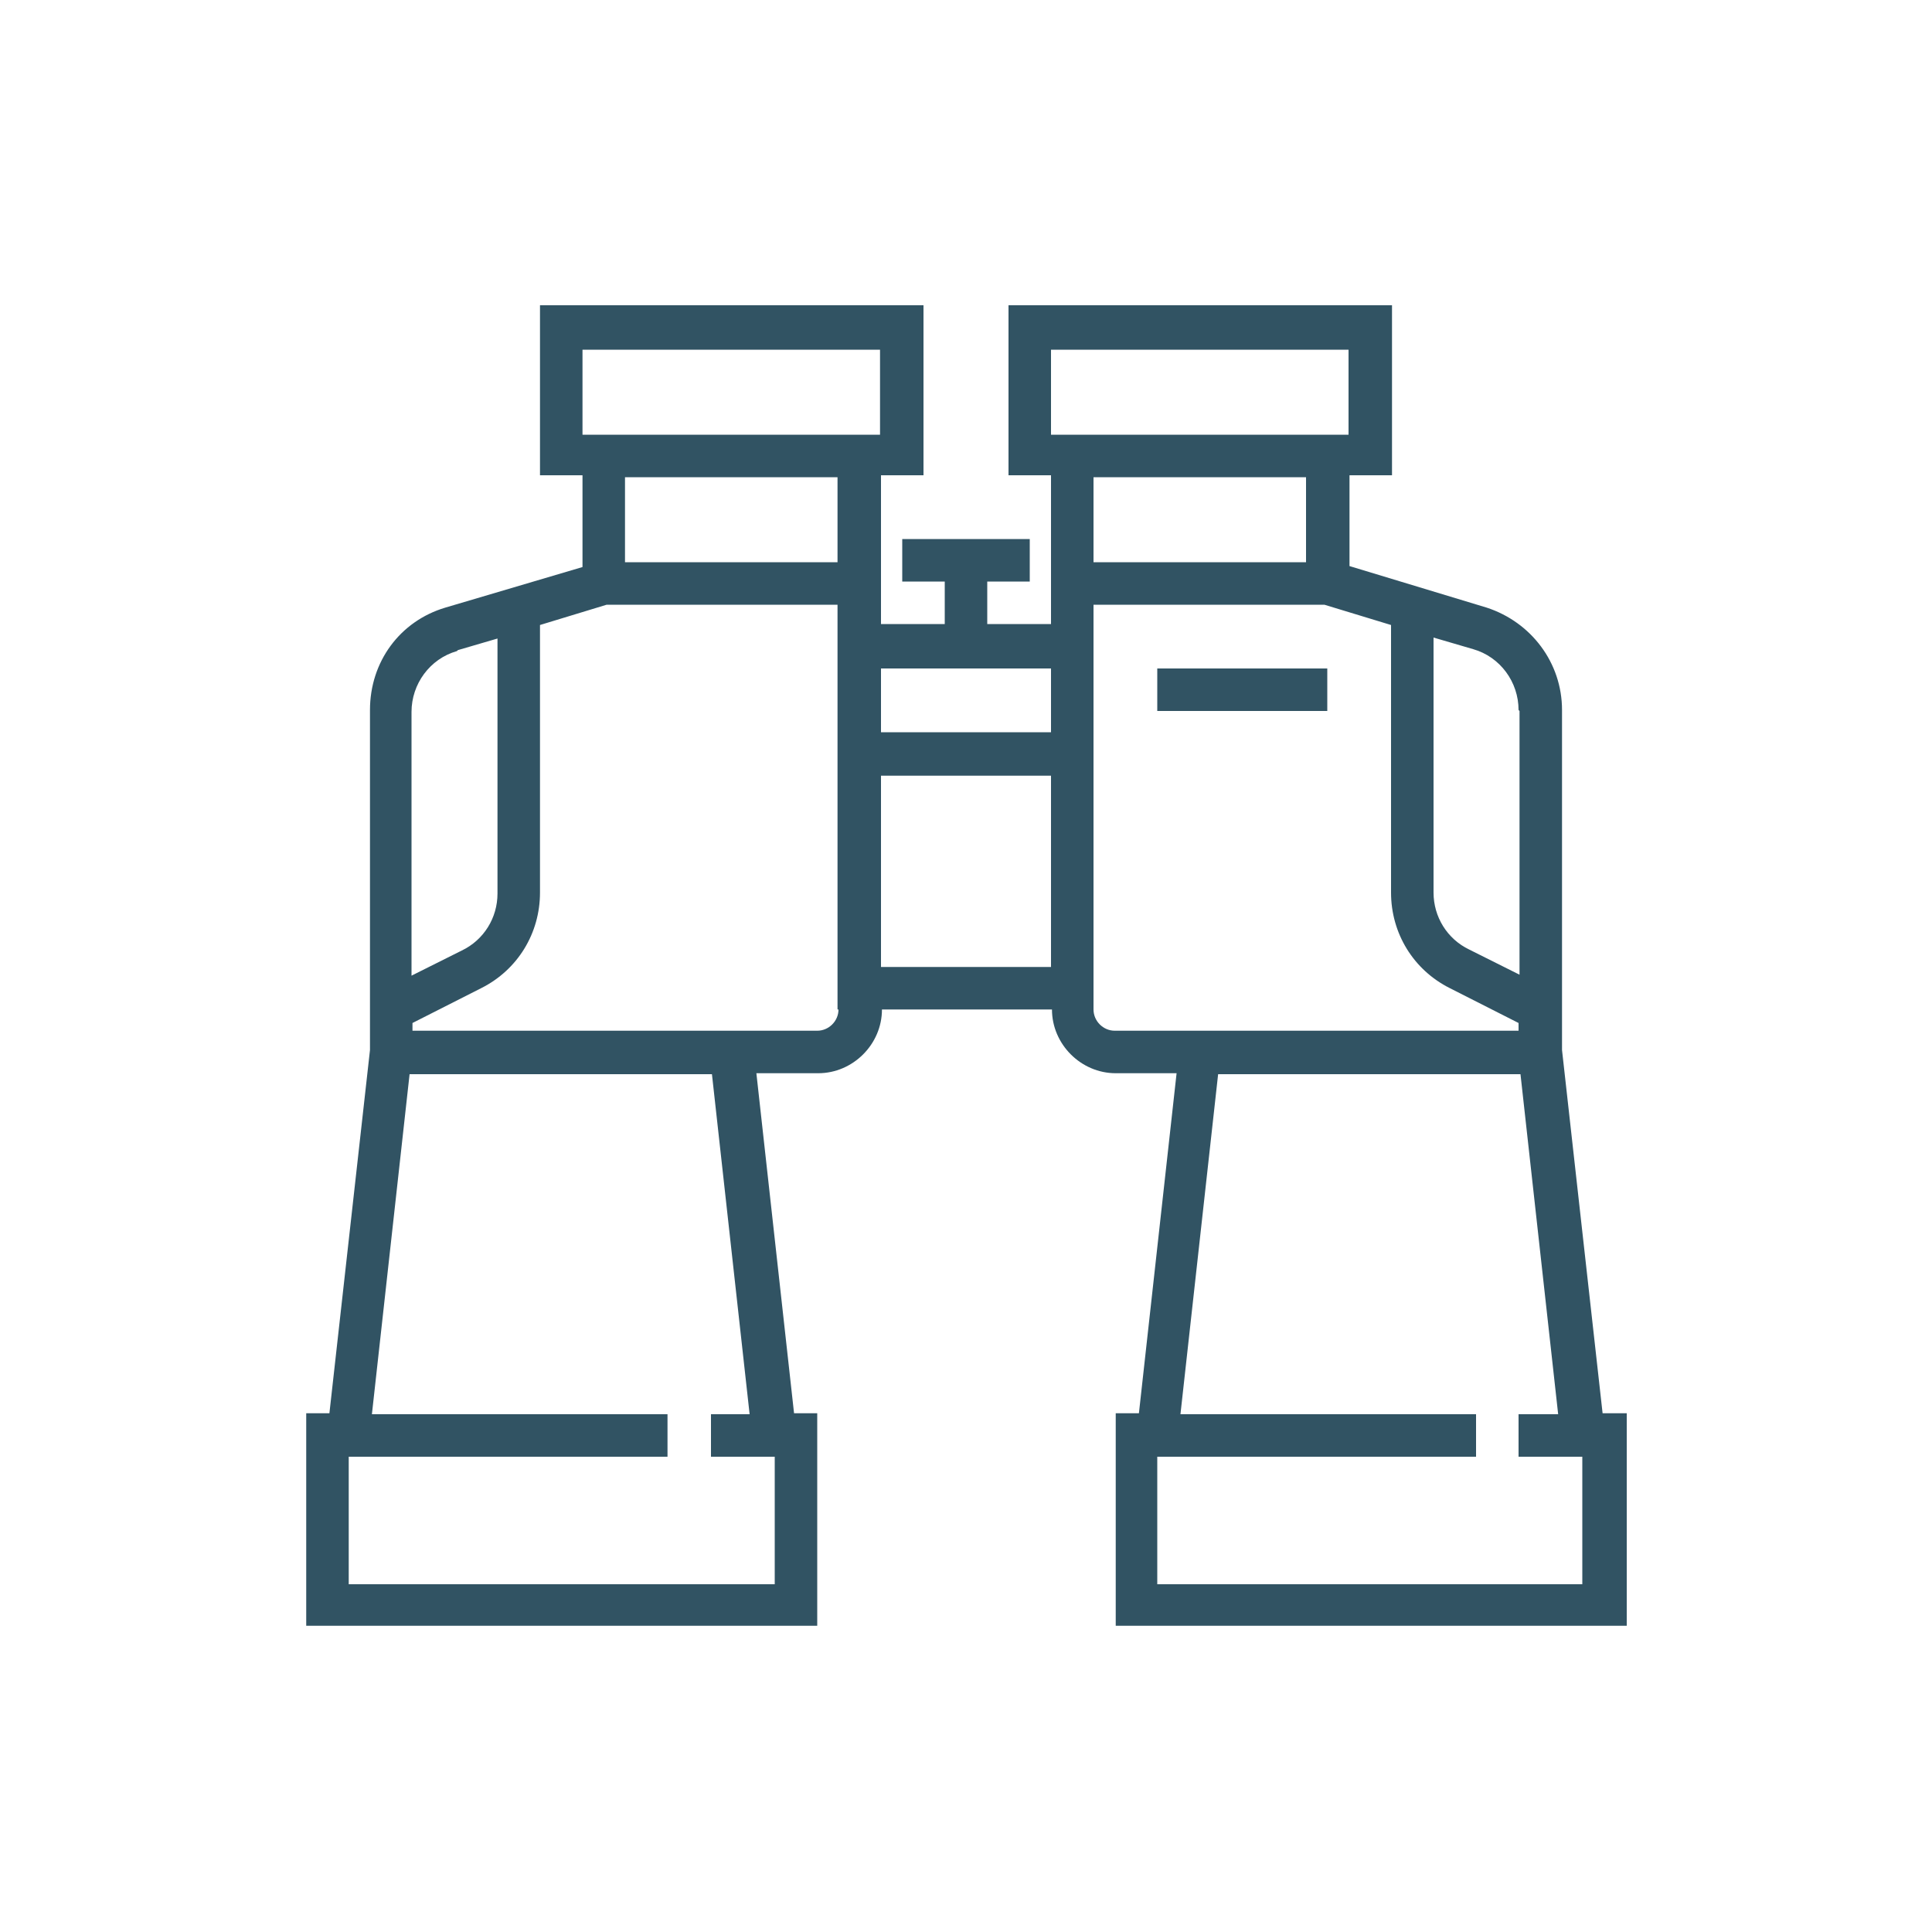 <?xml version="1.0" encoding="UTF-8"?><svg id="a" xmlns="http://www.w3.org/2000/svg" viewBox="0 0 200 200"><defs><style>.e{fill:#315363;}</style></defs><g id="b"><g id="c"><path class="e" d="m165.9,146.3l-4.2-37.6v-35.2c0-4.9-3.2-9.1-7.8-10.6l-14.2-4.3v-9.4h4.4v-17.6h-39.7v17.6h4.4v15.4h-6.6v-4.4h4.4v-4.4h-13.2v4.4h4.4v4.4h-6.6v-15.4h4.4v-17.6h-39.7v17.6h4.4v9.5l-14.2,4.2c-4.7,1.4-7.8,5.6-7.8,10.6v35.2l-4.2,37.6h-2.4v22h52.9v-22h-2.4l-3.9-35.2h6.4c3.6,0,6.6-3,6.6-6.6h17.6c0,3.6,3,6.6,6.6,6.6h6.3l-3.9,35.2h-2.4v22h52.9v-22h-2.4Zm-8.6-72.7v27.3l-5.2-2.6c-2.3-1.1-3.7-3.4-3.7-5.9v-26.4l4.1,1.2c2.8.8,4.7,3.4,4.7,6.3Zm-48.5-37.4h30.8v8.8h-30.8v-8.8Zm26.4,13.2v8.8h-22v-8.8h22Zm-26.4,19.8v6.6h-17.6v-6.6h17.6Zm-48.5-33h30.8v8.8h-30.8v-8.8Zm26.4,13.2v8.8h-22v-8.8h22Zm-39.3,17.9l4.1-1.2v26.4c0,2.5-1.4,4.8-3.7,5.9l-5.2,2.6v-27.3c0-2.9,1.9-5.5,4.7-6.3Zm30.3,79.1h-4.1v4.4h6.6v13.2h-44.1v-13.2h33v-4.4h-30.6l3.9-35.2h31.3l3.9,35.2Zm9.1-41.9c0,1.2-1,2.2-2.2,2.2h-41.9v-.8l7.1-3.6c3.8-1.9,6.1-5.7,6.1-9.9v-27.7l6.9-2.1h23.9v41.9Zm4.4-4.4v-19.8h17.6v19.8h-17.6Zm24.2,6.6c-1.2,0-2.2-1-2.2-2.2v-41.9h23.9l6.9,2.1v27.7c0,4.2,2.3,8,6.1,9.9l7.1,3.6v.8h-41.9Zm48.5,57.3h-44.1v-13.2h33v-4.4h-30.6l3.9-35.2h31.3l3.9,35.2h-4.1v4.4h6.6v13.2Z"/><rect class="e" x="119.8" y="69.2" width="17.6" height="4.4"/></g></g></svg>